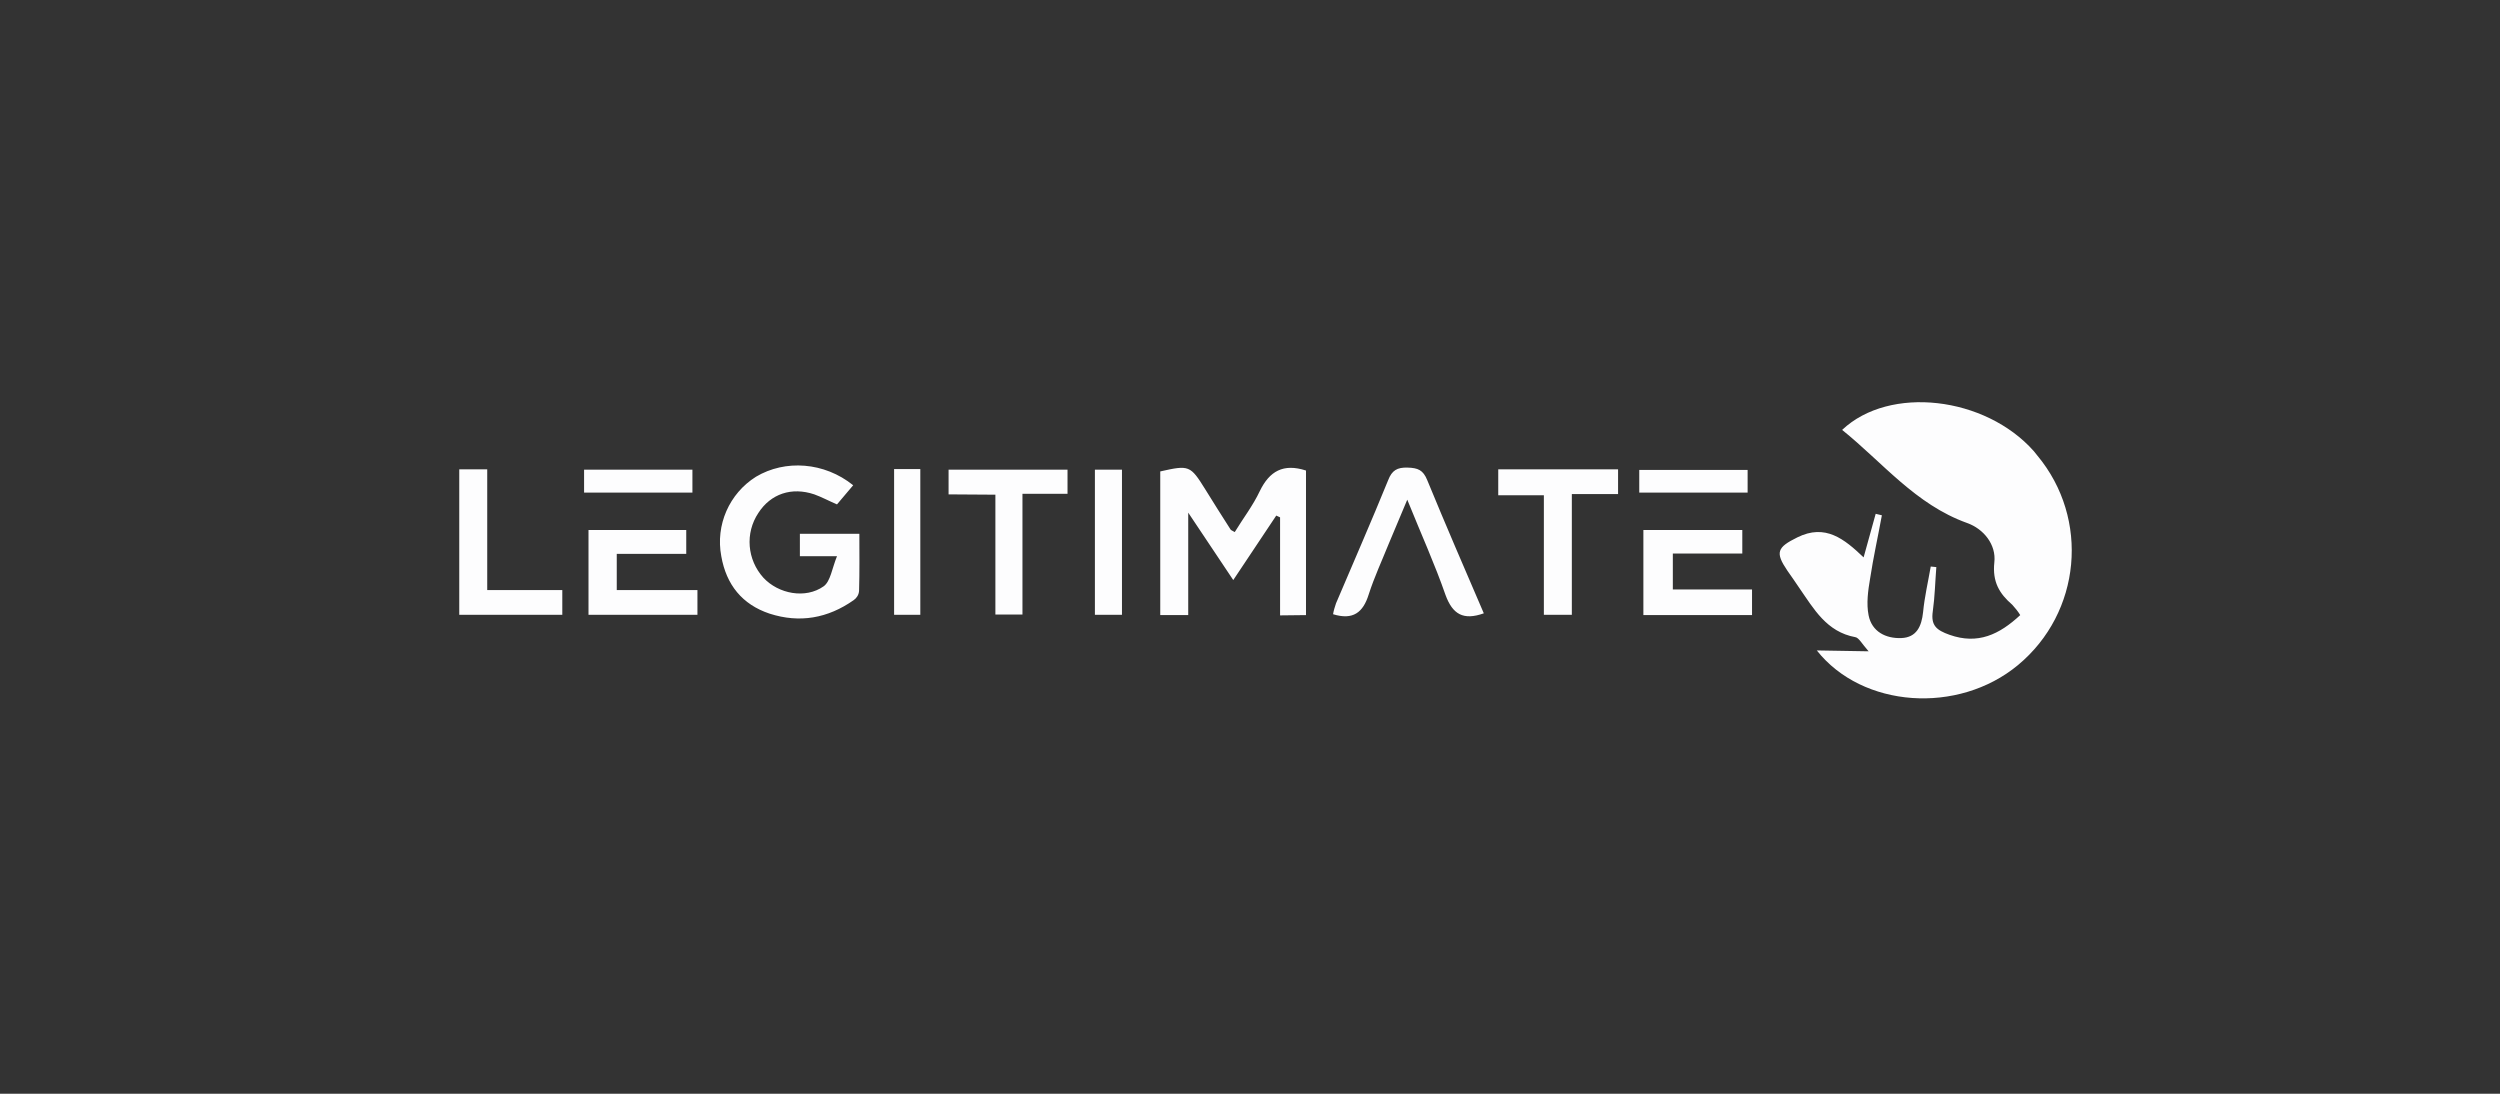 <svg width="128" height="56" viewBox="0 0 128 56" fill="none" xmlns="http://www.w3.org/2000/svg">
<rect x="0" y="0" width="128" height="56" fill="#333333" stroke="none"/>
<g clip-path="url(#clip0_4329_346)">
<path d="M93.02 33.302C95.357 36.256 100.256 36.588 103.316 34.056C106.557 31.372 107.009 26.564 104.311 23.323C104.25 23.247 104.19 23.172 104.13 23.097C101.642 20.293 96.743 19.72 94.317 22.011C96.397 23.684 98.07 25.825 100.708 26.775C101.567 27.076 102.215 27.89 102.11 28.795C102.004 29.79 102.366 30.392 103.029 30.965C103.18 31.131 103.316 31.297 103.436 31.493C102.366 32.488 101.266 33.015 99.819 32.503C99.14 32.262 98.854 32.02 98.959 31.297C99.065 30.543 99.08 29.79 99.14 29.036L98.854 29.006C98.718 29.79 98.537 30.558 98.462 31.342C98.386 32.066 98.13 32.639 97.346 32.669C96.547 32.699 95.839 32.337 95.673 31.508C95.552 30.905 95.643 30.242 95.749 29.624C95.914 28.538 96.156 27.453 96.352 26.383L96.035 26.307C95.839 27.016 95.643 27.739 95.417 28.538C94.422 27.589 93.457 26.805 92.025 27.513C90.985 28.026 90.88 28.282 91.513 29.217C91.709 29.503 91.92 29.79 92.116 30.091C92.869 31.176 93.517 32.352 94.995 32.623C95.176 32.654 95.326 32.955 95.673 33.347L93.02 33.302ZM66.867 31.493V24.091C65.706 23.715 64.997 24.122 64.5 25.147C64.153 25.885 63.641 26.549 63.219 27.242C63.083 27.167 63.008 27.137 62.993 27.091C62.556 26.413 62.133 25.735 61.711 25.056C60.943 23.82 60.882 23.805 59.405 24.137V31.493H60.837V26.247L63.143 29.699L65.344 26.398L65.54 26.488V31.508L66.867 31.493ZM43.683 24.845C42.206 23.654 40.201 23.519 38.708 24.408C37.337 25.267 36.628 26.88 36.93 28.478C37.186 29.94 38 30.95 39.402 31.418C40.939 31.915 42.386 31.659 43.713 30.724C43.864 30.619 43.969 30.453 43.984 30.257C44.014 29.277 43.999 28.297 43.999 27.332H40.954V28.478H42.854C42.597 29.111 42.522 29.759 42.175 30.016C41.241 30.679 39.854 30.407 39.085 29.578C38.256 28.659 38.136 27.302 38.829 26.262C39.462 25.282 40.532 24.921 41.693 25.312C42.07 25.448 42.432 25.644 42.854 25.825L43.683 24.845ZM75.971 31.402C74.992 29.126 74.012 26.865 73.077 24.589C72.866 24.061 72.595 23.956 72.067 23.941C71.54 23.926 71.268 24.076 71.072 24.589C70.213 26.699 69.294 28.795 68.404 30.89C68.344 31.071 68.284 31.252 68.253 31.448C69.278 31.764 69.791 31.357 70.077 30.438C70.364 29.548 70.756 28.704 71.102 27.845C71.389 27.152 71.675 26.473 72.052 25.584C72.776 27.378 73.469 28.9 74.012 30.468C74.374 31.448 74.916 31.779 75.971 31.402ZM82.845 24.031H76.71V25.358H79.046V31.478H80.478V25.297H82.845V24.031ZM30.131 27.137V31.478H35.709V30.212H31.578V28.358H35.136V27.137H30.131ZM84.141 27.137V31.493H89.704V30.181H85.649V28.342H89.206V27.137H84.141ZM50.964 25.328V31.463H52.35V25.282H54.657V24.046H48.567V25.312L50.964 25.328ZM23.514 31.478H28.79V30.212H24.946V24.031H23.514V31.478ZM45.778 24.016V31.478H47.12V24.016H45.778ZM57.445 31.478V24.046H56.059V31.478H57.445ZM29.905 25.222H35.452V24.046H29.905V25.222ZM89.478 24.061H83.93V25.222H89.478V24.061Z" fill="#FDFDFE"/>
</g>
<defs>
<clipPath id="clip0_4329_346">
<rect width="83.661" height="15.873" fill="white" transform="translate(22.669 20.127)"/>
</clipPath>
</defs>
</svg>
